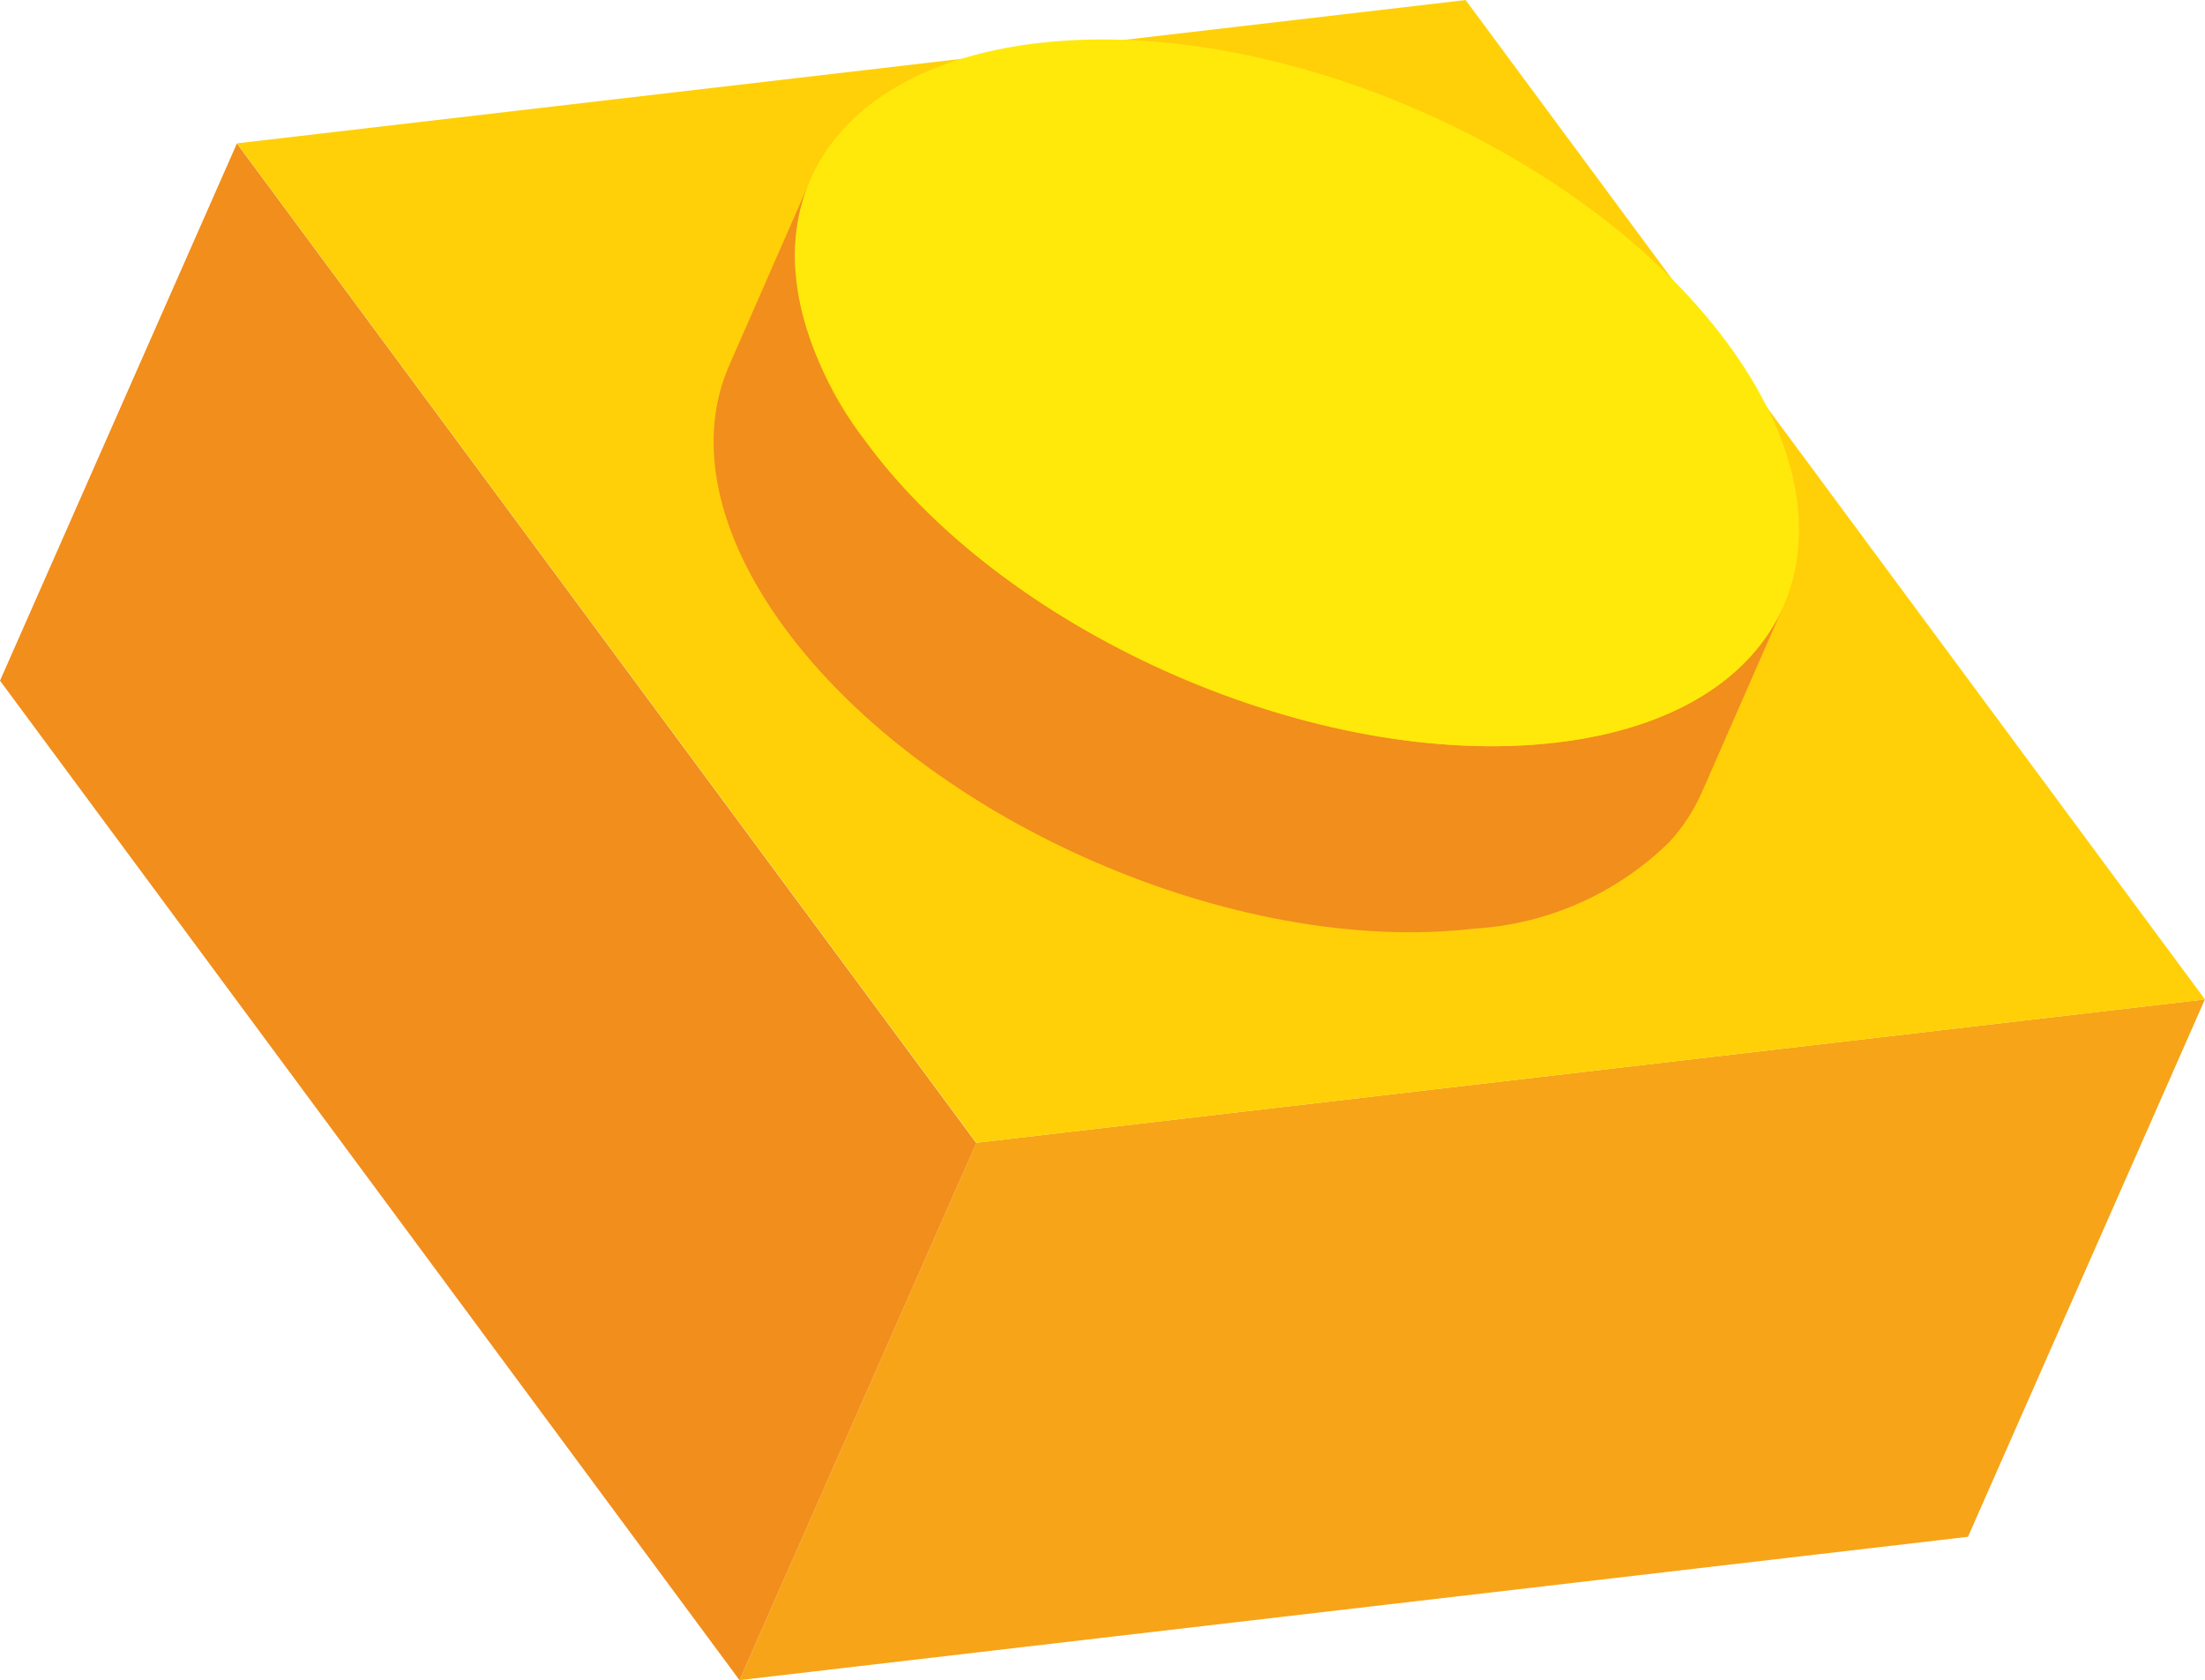 <svg xmlns="http://www.w3.org/2000/svg" id="Calque_1" data-name="Calque 1" viewBox="380.61 421.86 431.48 328.82">
  <defs>
    <style>
      .cls-1 {
        fill: #ffd008;
      }

      .cls-2 {
        fill: #f28e1c;
      }

      .cls-3 {
        fill: #f7a418;
      }

      .cls-4 {
        fill: #ffe90b;
      }
    </style>
  </defs>
  <path class="cls-3" d="M812.07,617.45l-46.36,105.17-240.39,28.05,46.36-105.17,240.39-28.05Z"/>
  <path class="cls-2" d="M380.61,555.07l144.71,195.61,46.34-105.12-144.69-195.63-46.36,105.15Z"/>
  <path class="cls-1" d="M667.39,421.87l-240.41,28.04,144.7,195.6,240.41-28.05-144.69-195.6Z"/>
  <path class="cls-2" d="M685.06,567.2c-46.49,5.44-106.81-20.8-134.79-58.63-7.83-9.76-12.68-21.57-13.98-34.01-.44-5.99.56-12.01,2.93-17.53l-15.93,36.38c-6.24,14.22-3.03,32.54,11.02,51.56,27.98,37.83,88.28,64.06,134.79,58.63,14.39-.86,27.98-6.9,38.24-17.02,2.62-2.87,4.75-6.15,6.32-9.71l15.95-36.39c-6.16,14.03-21.49,24.04-44.56,26.73"/>
  <path class="cls-4" d="M718.57,488.93c27.98,37.83,12.89,72.87-33.53,78.26-46.42,5.39-106.8-20.79-134.79-58.63-27.99-37.84-12.99-72.83,33.52-78.27,46.51-5.43,106.85,20.87,134.79,58.63"/>
</svg>